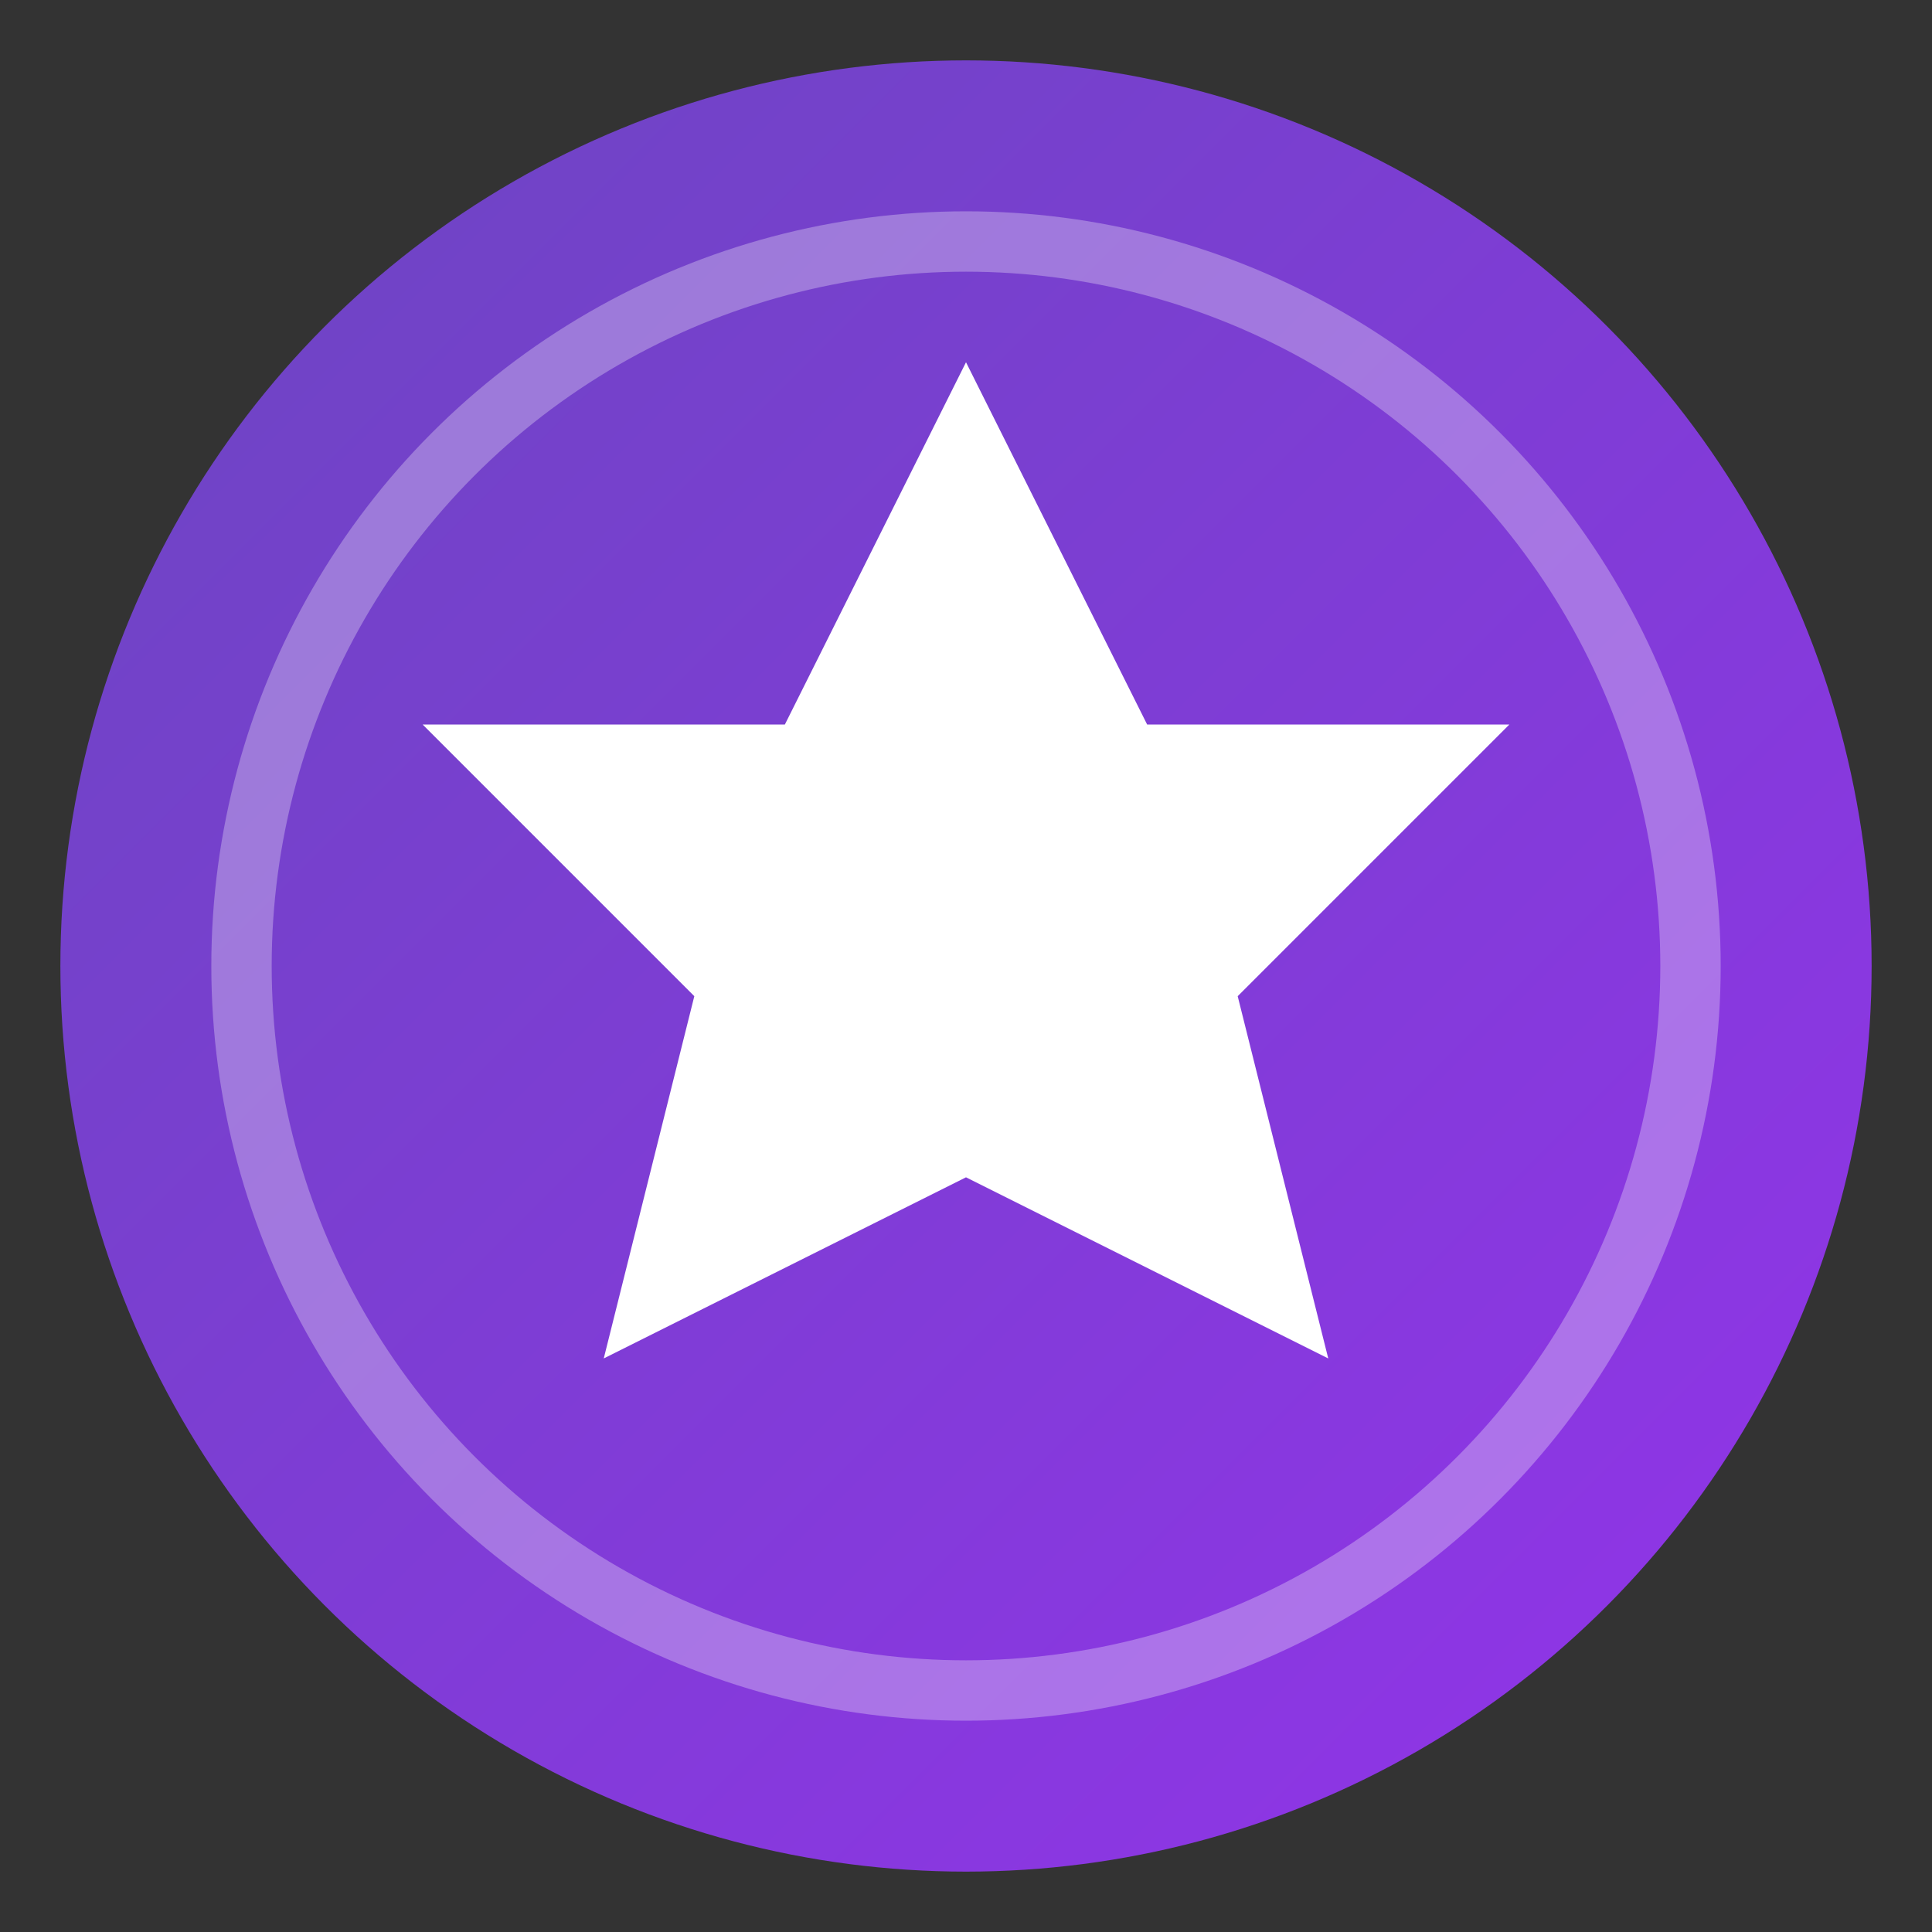 <svg width="32" height="32" viewBox="0 0 32 32" xmlns="http://www.w3.org/2000/svg">
    <rect x="0" y="0" width="32" height="32" fill="#333333" stroke="none"/>
    <defs>
        <linearGradient id="faviconGradient" x1="0%" y1="0%" x2="100%" y2="100%">
            <stop offset="0%" stop-color="#6B46C1"/>
            <stop offset="100%" stop-color="#9333EA"/>
        </linearGradient>
    </defs>
    <circle cx="16" cy="16" r="15" fill="url(#faviconGradient)"/>
    <path d="M16 6 L19 12 L25 12 L20.5 16.5 L22 22.5 L16 19.5 L10 22.5 L11.5 16.5 L7 12 L13 12 Z" fill="white"/>
    <circle cx="16" cy="16" r="12" fill="none" stroke="white" stroke-width="1" opacity="0.3"/>
</svg>
